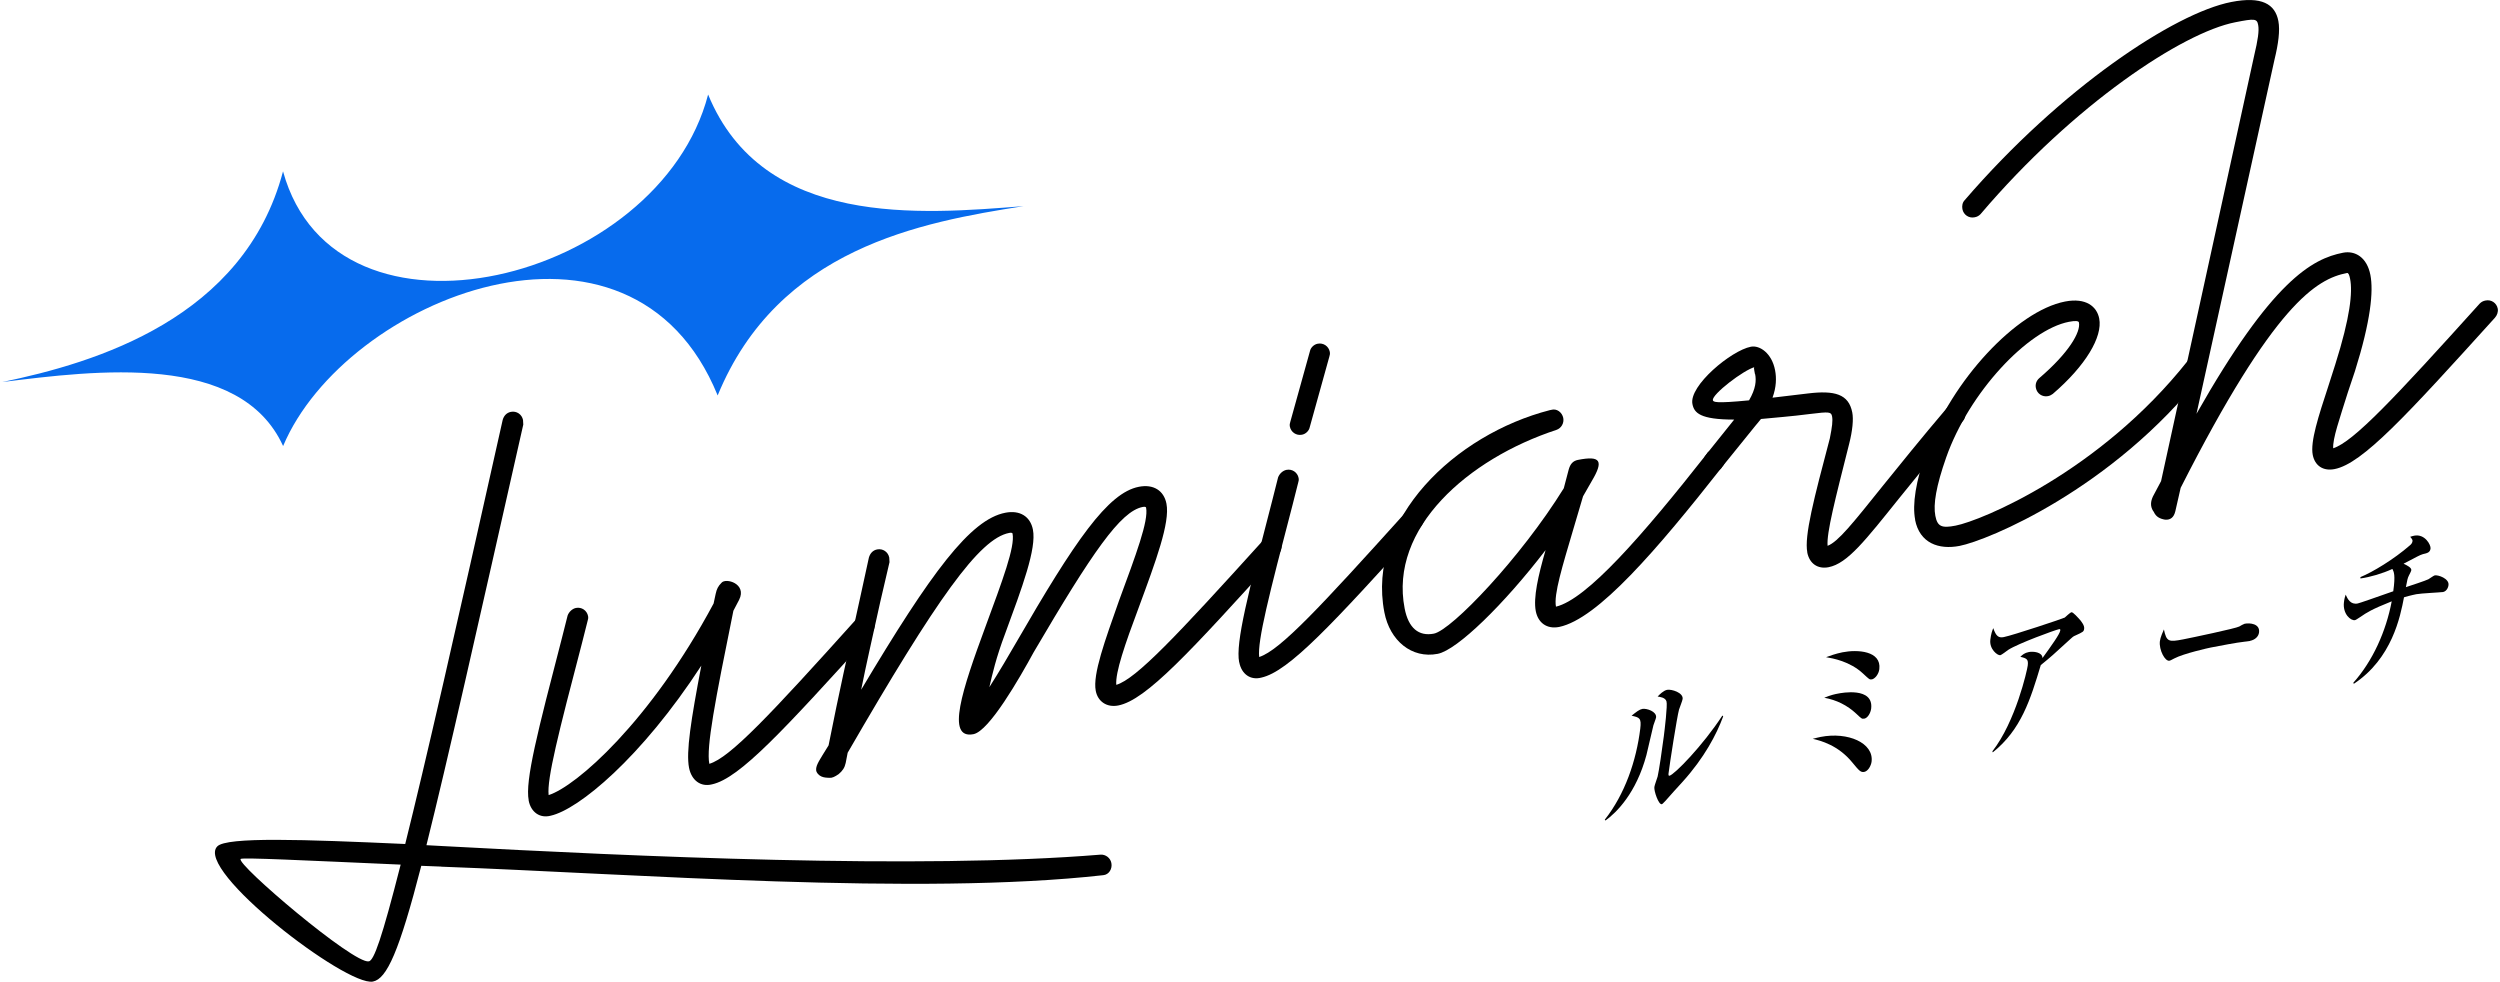 <svg width="550" height="216" viewBox="0 0 550 216" fill="none" xmlns="http://www.w3.org/2000/svg">
<g clip-path="url(#clip0_5581_22046)">
<path d="M97.05 190.649L92.683 190.479C87.825 209.327 85.103 215.357 82.04 215.943C76.199 217.077 42.738 191.368 47.804 186.207C49.846 184.071 66.86 184.676 89.148 185.678C93.534 168.078 100.169 139.06 110.585 92.404C110.831 91.497 111.436 90.797 112.4 90.608C113.648 90.362 114.82 91.156 115.066 92.404C115.122 92.688 115.066 93.122 115.122 93.406C104.952 138.417 98.449 167.416 93.817 185.942L97.315 186.131C139.793 188.419 202.158 191.311 242.121 188.022C243.256 187.946 244.295 188.759 244.503 189.874C244.749 191.122 243.993 192.426 242.707 192.54C202.139 197.096 139.528 192.237 97.05 190.668V190.649ZM88.146 190.215C66.879 189.288 53.306 188.608 52.946 188.967C51.85 190.044 77.824 212.162 81.152 211.501C82.267 211.274 83.968 206.623 88.146 190.215Z" fill="black"/>
<path d="M116.314 176.074C115.482 171.764 118.28 160.951 123.648 140.27L124.877 135.411C125.161 134.636 125.879 133.918 126.711 133.748C127.959 133.502 129.131 134.296 129.376 135.544C129.452 135.96 129.376 136.262 129.282 136.564L128.053 141.423C122.836 161.348 120.302 171.386 120.699 174.921C126.692 173.031 143.006 158.89 156.995 132.765L157.449 130.647C157.676 129.589 157.997 128.946 158.716 128.228C159.642 127.037 164.387 128.417 162.61 131.952L161.343 134.372C157.279 154.372 155.351 164.429 156.05 168.04C160.568 166.736 169.529 157.189 188.414 136.186C188.774 135.827 189.171 135.6 189.719 135.506C190.966 135.26 192.138 136.054 192.384 137.302C192.517 138.001 192.233 138.776 191.76 139.306C172.384 160.686 162.723 171.235 156.636 172.558C154.16 173.182 152.137 171.689 151.589 168.91C150.908 165.431 152.005 158.437 154.292 146.432C141.059 166.773 127.24 178.116 121.134 179.458C118.79 180.063 116.805 178.721 116.295 176.074H116.314Z" fill="black"/>
<path d="M179.662 169.836C179.17 168.778 180.323 167.246 180.966 166.112L182.289 163.976C184.766 151.499 186.259 145.015 189.246 131.423L191.155 122.67C191.42 121.763 192.006 121.063 192.97 120.874C194.218 120.628 195.39 121.422 195.636 122.67C195.692 122.954 195.636 123.388 195.692 123.672L193.651 132.444C191.893 140.44 190.626 145.884 189.454 151.745C204.918 125.77 213.519 114.277 221.175 112.802C224.37 112.178 226.677 113.615 227.244 116.526C228.057 120.704 224.918 129.116 221.138 139.381C219.134 144.675 218.283 148.455 217.659 151.178C219.758 147.888 222.158 143.805 223.557 141.366C236.526 118.908 243.728 108.416 250.553 107.093C253.747 106.469 256.054 107.906 256.621 110.817C257.434 114.995 254.296 123.407 250.515 133.672C247.471 141.782 245.354 147.964 245.581 150.667C249.948 149.382 258.927 139.835 277.945 118.814C278.304 118.454 278.701 118.228 279.249 118.114C280.497 117.868 281.669 118.662 281.915 119.91C282.047 120.61 281.764 121.385 281.291 121.914C261.801 143.465 252.141 154.013 246.016 155.204C243.52 155.696 241.516 154.354 241.063 151.972C240.363 148.361 243.104 140.894 246.167 132.198C249.948 121.933 252.708 114.598 252.141 111.687C252.103 111.498 251.851 111.447 251.384 111.535C246.507 112.481 240.325 121.479 227.414 143.484C224.332 149.136 217.64 160.838 214.162 161.518C208.037 162.709 211.685 151.745 216.79 137.907C220.57 127.642 223.33 120.307 222.763 117.396C222.726 117.207 222.473 117.156 222.007 117.245C215.466 118.511 206.165 131.593 186.486 165.602L186.051 167.851C185.824 168.91 185.371 169.572 184.501 170.309C183.613 170.914 183.083 171.159 182.497 171.122C182.044 171.065 180.361 171.254 179.643 169.798L179.662 169.836Z" fill="black"/>
<path d="M272.614 145.695C271.782 141.385 274.58 130.572 279.949 109.89L281.177 105.032C281.461 104.257 282.179 103.538 283.03 103.368C284.278 103.123 285.45 103.917 285.696 105.164C285.771 105.58 285.696 105.883 285.601 106.185L284.372 111.043C279.155 130.969 276.622 141.007 277.019 144.542C281.65 143.067 290.592 133.388 309.25 112.707C309.609 112.348 310.006 112.121 310.555 112.026C311.802 111.781 312.974 112.575 313.22 113.822C313.352 114.522 313.069 115.297 312.596 115.826C293.219 137.207 283.559 147.755 277.472 149.079C275.128 149.684 273.143 148.342 272.633 145.695H272.614ZM283.767 93.841C283.692 93.425 283.767 93.122 283.862 92.82L288.191 77.243C288.342 76.486 289.061 75.768 289.892 75.617C291.14 75.371 292.312 76.165 292.558 77.413C292.633 77.829 292.558 78.131 292.463 78.434L288.134 94.011C287.983 94.767 287.265 95.485 286.433 95.636C285.185 95.882 284.013 95.088 283.767 93.841Z" fill="black"/>
<path d="M304.562 134.712C300.592 114.257 320.063 95.599 340.972 90.23L341.255 90.173C342.484 89.795 343.675 90.722 343.921 91.969C344.129 93.085 343.486 94.219 342.408 94.578C322.994 100.949 305.583 116.186 309.023 133.861C309.855 138.171 312.105 140.043 315.451 139.4C319.345 138.644 334.582 122.689 344.034 107.414L345.112 103.312C345.452 102.083 346.038 101.402 347.153 101.176C352.163 100.193 352.825 101.384 350.216 105.788L348.269 109.191C347.475 111.8 346.794 114.238 346.095 116.545C343.75 124.503 341.784 130.817 342.314 133.464C349.081 131.857 361.256 117.944 375.491 99.852C375.699 99.38 376.209 99.134 376.776 99.02C378.024 98.775 379.196 99.569 379.442 100.816C379.574 101.516 379.404 102.121 378.931 102.65C364.451 121.063 351.501 136.148 343.032 137.925C340.253 138.474 338.363 136.961 337.871 134.447C337.304 131.517 338.382 126.696 340.026 121.025C330.933 132.897 320.612 142.992 316.301 143.843C310.592 144.958 305.772 140.969 304.562 134.712Z" fill="black"/>
<path d="M397.609 121.536C396.909 117.925 399.064 109.702 402.562 96.45C403.072 93.898 403.242 92.555 403.053 91.591C402.864 90.608 402.429 90.552 398.327 91.062C393.96 91.629 390.406 91.875 387.419 92.177L386.134 93.728L378.799 102.802C378.61 103.274 378.081 103.52 377.513 103.633C376.266 103.879 375.094 103.085 374.848 101.837C374.716 101.138 374.886 100.533 375.358 100.004L381.521 92.31C374.016 92.31 372.712 90.835 372.334 88.888C371.54 84.862 380.878 77.111 385.189 76.279C387.136 75.901 389.801 77.697 390.52 81.459C390.841 83.122 390.803 85.164 389.952 87.489L397.722 86.563C403.639 85.844 406.702 86.695 407.496 90.722C407.798 92.253 407.552 94.748 406.815 97.641C403.715 109.947 401.824 117.244 402.07 120.08C404.358 119.211 407.496 115.278 414.358 106.715C417.969 102.253 422.506 96.601 428.385 89.682C428.725 89.191 429.103 88.964 429.67 88.85C430.918 88.605 432.09 89.398 432.336 90.646C432.468 91.346 432.336 92.083 431.844 92.612C426.079 99.361 421.542 105.013 417.931 109.475C410.369 118.889 406.456 123.974 402.278 124.787C399.915 125.241 398.081 124.012 397.59 121.517L397.609 121.536ZM386.096 82.328C385.831 80.929 385.794 80.797 386.096 80.74C383.62 81.364 376.587 86.771 376.833 88.037C376.909 88.453 377.419 88.794 384.792 88.075C386.304 85.466 386.399 83.727 386.134 82.328H386.096Z" fill="black"/>
<path d="M421.334 114.333C420.691 110.987 421.428 105.94 423.867 99.115C429.406 83.746 443.603 68.415 454.322 66.335C458.915 65.447 461.316 67.432 461.827 70.078C462.621 74.105 458.802 80.495 451.618 86.657C451.373 86.846 450.976 87.073 450.56 87.149C449.312 87.394 448.14 86.6 447.894 85.353C447.724 84.521 448.008 83.746 448.631 83.198C455.191 77.583 457.781 73.046 457.365 70.948C457.29 70.582 456.559 70.532 455.172 70.797C446.117 72.555 433.206 86.336 428.177 100.59C425.946 106.942 425.285 110.968 425.776 113.482C426.23 115.845 427.175 116.242 430.238 115.637C435.814 114.56 461.883 103.86 481.26 79.436C481.468 78.963 481.978 78.718 482.546 78.604C483.793 78.358 484.965 79.152 485.211 80.4C485.343 81.099 485.173 81.704 484.701 82.234C464.662 107.66 437.232 118.908 431.107 120.099C426.513 120.987 422.317 119.494 421.315 114.352L421.334 114.333Z" fill="black"/>
<path d="M473.868 112.65L473.679 112.405C473.037 111.365 473.131 110.344 473.642 109.229L475.437 105.845L495.93 12.174C496.724 8.847 497.045 6.749 496.799 5.501C496.535 4.102 496.081 4.045 491.771 4.896C480.22 7.146 456.287 22.912 435.701 47.128C435.342 47.487 434.945 47.714 434.396 47.809C433.149 48.055 431.977 47.261 431.731 46.013C431.599 45.313 431.731 44.557 432.222 44.047C453.433 19.415 478.387 2.873 490.901 0.435C497.574 -0.87 500.523 0.87 501.242 4.632C501.639 6.711 501.223 9.698 500.41 13.025L483.226 91.043C499.786 61.817 508.652 56.921 515.477 55.597C518.123 55.087 520.732 56.599 521.488 60.494C522.188 64.104 521.564 70.588 518.085 81.666L516.535 86.298C514.664 92.291 513.17 96.487 513.303 98.624C517.783 97.168 526.763 87.621 545.534 66.789C545.894 66.43 546.291 66.203 546.839 66.108C548.087 65.862 549.259 66.656 549.504 67.904C549.637 68.603 549.353 69.379 548.88 69.908C529.39 91.459 519.73 102.007 513.605 103.198C511.091 103.69 509.276 102.461 508.803 100.079C508.236 97.168 510.051 91.61 512.225 84.975L513.756 80.192C517.065 69.719 517.594 64.274 517.027 61.363C516.85 60.431 516.624 59.996 516.346 60.059C509.673 61.363 500.315 66.789 479.748 107.319L478.576 112.461C478.254 113.822 477.517 114.409 476.345 114.333C475.154 114.125 474.341 113.709 473.85 112.65H473.868Z" fill="black"/>
<path d="M363.732 159.647C363.543 160.346 362.485 165.053 362.22 166.093C359.97 174.486 355.641 178.759 353.203 180.517L353.052 180.328C357.494 174.694 359.989 167.359 360.859 160.308C361.143 157.945 360.689 157.851 358.95 157.454C360.027 156.584 360.651 156.093 361.313 155.96C362.22 155.79 364.489 156.508 364.337 157.832C364.3 158.134 363.789 159.363 363.732 159.628V159.647ZM370.141 172.029C369.536 172.69 366.927 175.545 366.417 176.169C365.812 176.831 365.698 176.887 365.585 176.925C364.886 177.057 363.846 174.033 363.959 173.144C363.997 172.766 364.583 171.197 364.678 170.838C364.942 169.76 365.698 164.732 366.039 161.991C366.209 160.686 366.889 155.053 366.625 154.297C366.341 153.427 365.207 153.333 364.678 153.238C365.112 152.784 365.944 151.934 366.757 151.763C367.74 151.574 370.349 152.387 370.179 153.767C370.141 154.145 369.479 155.771 369.385 156.111C368.931 157.775 367.362 167.832 367.078 170.157C367.041 170.46 367.078 170.706 367.267 170.668C368.345 170.46 374.64 163.995 378.931 157.416L379.102 157.605C377.646 161.556 374.962 166.698 370.141 172.029Z" fill="black"/>
<path d="M410.142 169.817C409.348 169.968 408.989 169.533 407.552 167.794C404.395 163.9 400.482 162.936 398.8 162.539C399.424 162.388 399.877 162.255 400.539 162.123C406.551 160.951 412.26 163.446 411.749 167.567C411.636 168.437 410.993 169.647 410.142 169.817ZM410.123 158.096C409.613 158.191 409.519 158.096 408.403 157.038C406.399 155.147 403.98 153.975 401.333 153.503C402.845 152.879 403.715 152.709 404.339 152.595C405.076 152.444 412.241 151.064 411.655 155.904C411.541 156.773 410.955 157.945 410.123 158.115V158.096ZM411.787 149.457C411.314 149.552 411.239 149.457 409.878 148.191C406.985 145.487 403.204 144.826 401.73 144.58C402.6 144.259 403.866 143.805 405.36 143.502C408.63 142.86 413.942 143.162 413.451 147.208C413.318 148.323 412.505 149.325 411.787 149.476V149.457Z" fill="black"/>
<path d="M456.477 139.853C456.155 139.986 455.815 140.269 455.588 140.496C451.58 144.164 451.24 144.485 448.972 146.319C446.703 153.861 444.661 160.535 438.404 165.525L438.329 165.28C443.452 158.72 445.966 147.491 446.098 146.451C446.268 145.109 445.966 144.825 444.472 144.504C444.945 144.05 445.38 143.634 446.363 143.445C447.27 143.275 449.312 143.426 449.35 144.769C451.316 142.046 453.168 139.475 453.263 138.7C453.301 138.398 453.168 138.398 452.998 138.417C452.129 138.587 443.962 141.574 441.807 142.973C441.523 143.181 440.313 144.107 440.068 144.145C439.482 144.258 437.61 142.821 437.875 140.723C438.026 139.475 438.272 138.776 438.518 138.19C439.141 140.005 439.709 140.383 440.843 140.156C442.79 139.778 454.076 136.016 454.246 135.865C454.397 135.732 455.437 134.749 455.72 134.693C456.061 134.617 457.214 135.94 457.686 136.47C457.913 136.791 458.594 137.566 458.518 138.284C458.443 138.965 458.31 139.022 456.533 139.835L456.477 139.853Z" fill="black"/>
<path d="M495.041 141.007C494.569 141.101 493.869 141.158 493.756 141.177C492.13 141.347 488.387 142.065 486.345 142.462C486.024 142.519 480.391 143.767 478.33 144.863C477.536 145.279 477.442 145.336 477.271 145.355C476.307 145.544 474.946 142.992 475.173 141.063C475.286 140.194 475.854 138.946 476.062 138.474C476.629 141.215 477.12 141.271 480.277 140.666C482.035 140.326 491.922 138.247 492.641 137.831C492.848 137.68 493.624 137.283 493.813 137.226C494.947 136.999 497.234 137.188 496.989 139.135C496.875 140.08 496.062 140.78 495.004 140.988L495.041 141.007Z" fill="black"/>
<path d="M537.387 130.25C537.028 130.326 532.529 130.534 531.602 130.723C531.432 130.761 530.411 130.95 528.88 131.404C528.067 135.638 526.271 144.845 517.84 150.44L517.726 150.213C522.018 145.393 524.929 138.89 526.177 132.292C521.677 134.088 520.657 134.787 519.39 135.657C518.426 136.281 518.313 136.375 518.086 136.432C517.178 136.602 515.363 135.09 515.666 132.5C515.76 131.706 515.893 131.29 516.044 130.818C516.479 131.801 517.122 133.067 518.691 132.765C519.144 132.67 522.377 131.536 526.517 130.08C527.027 126.47 526.649 125.808 526.328 125.165C524.116 126.186 521.451 126.961 519.296 127.264V126.961C521.98 125.865 526.649 123.048 530.165 119.985C530.449 119.759 530.695 119.475 530.751 119.059C530.77 118.87 530.789 118.719 530.241 118.095C530.581 118.001 530.808 117.906 531.13 117.849C533.493 117.396 534.816 119.91 534.721 120.666C534.608 121.536 534.041 121.687 533.02 121.914C532.472 122.046 530.997 122.859 530.355 123.199C529.617 123.596 529.182 123.823 528.785 124.012C529.598 124.409 530.562 124.882 530.487 125.449C530.487 125.6 530.071 126.413 529.958 126.621C529.655 127.226 529.598 127.604 529.296 129.173C530.165 128.889 533.738 127.717 534.249 127.434C534.476 127.32 535.421 126.621 535.629 126.583C536.385 126.432 538.843 127.282 538.672 128.7C538.672 128.814 538.502 130.043 537.406 130.269L537.387 130.25Z" fill="black"/>
<path d="M0.506 84.049C21.017 79.795 53.722 70.078 62.266 37.695C73.836 79.757 145.086 62.063 155.786 20.795C167.884 50.248 202.63 47.11 225.183 45.352C202.536 48.906 171.211 54.596 157.884 86.998C138.847 40.228 75.915 65.711 62.285 98.132C52.852 77.413 21.074 81.496 0.506 84.049Z" fill="#076BED"/>
</g>
<defs>
<clipPath id="clip0_5581_22046">
<rect width="549.055" height="216" fill="white" transform="translate(0.506)"/>
</clipPath>
</defs>
</svg>
